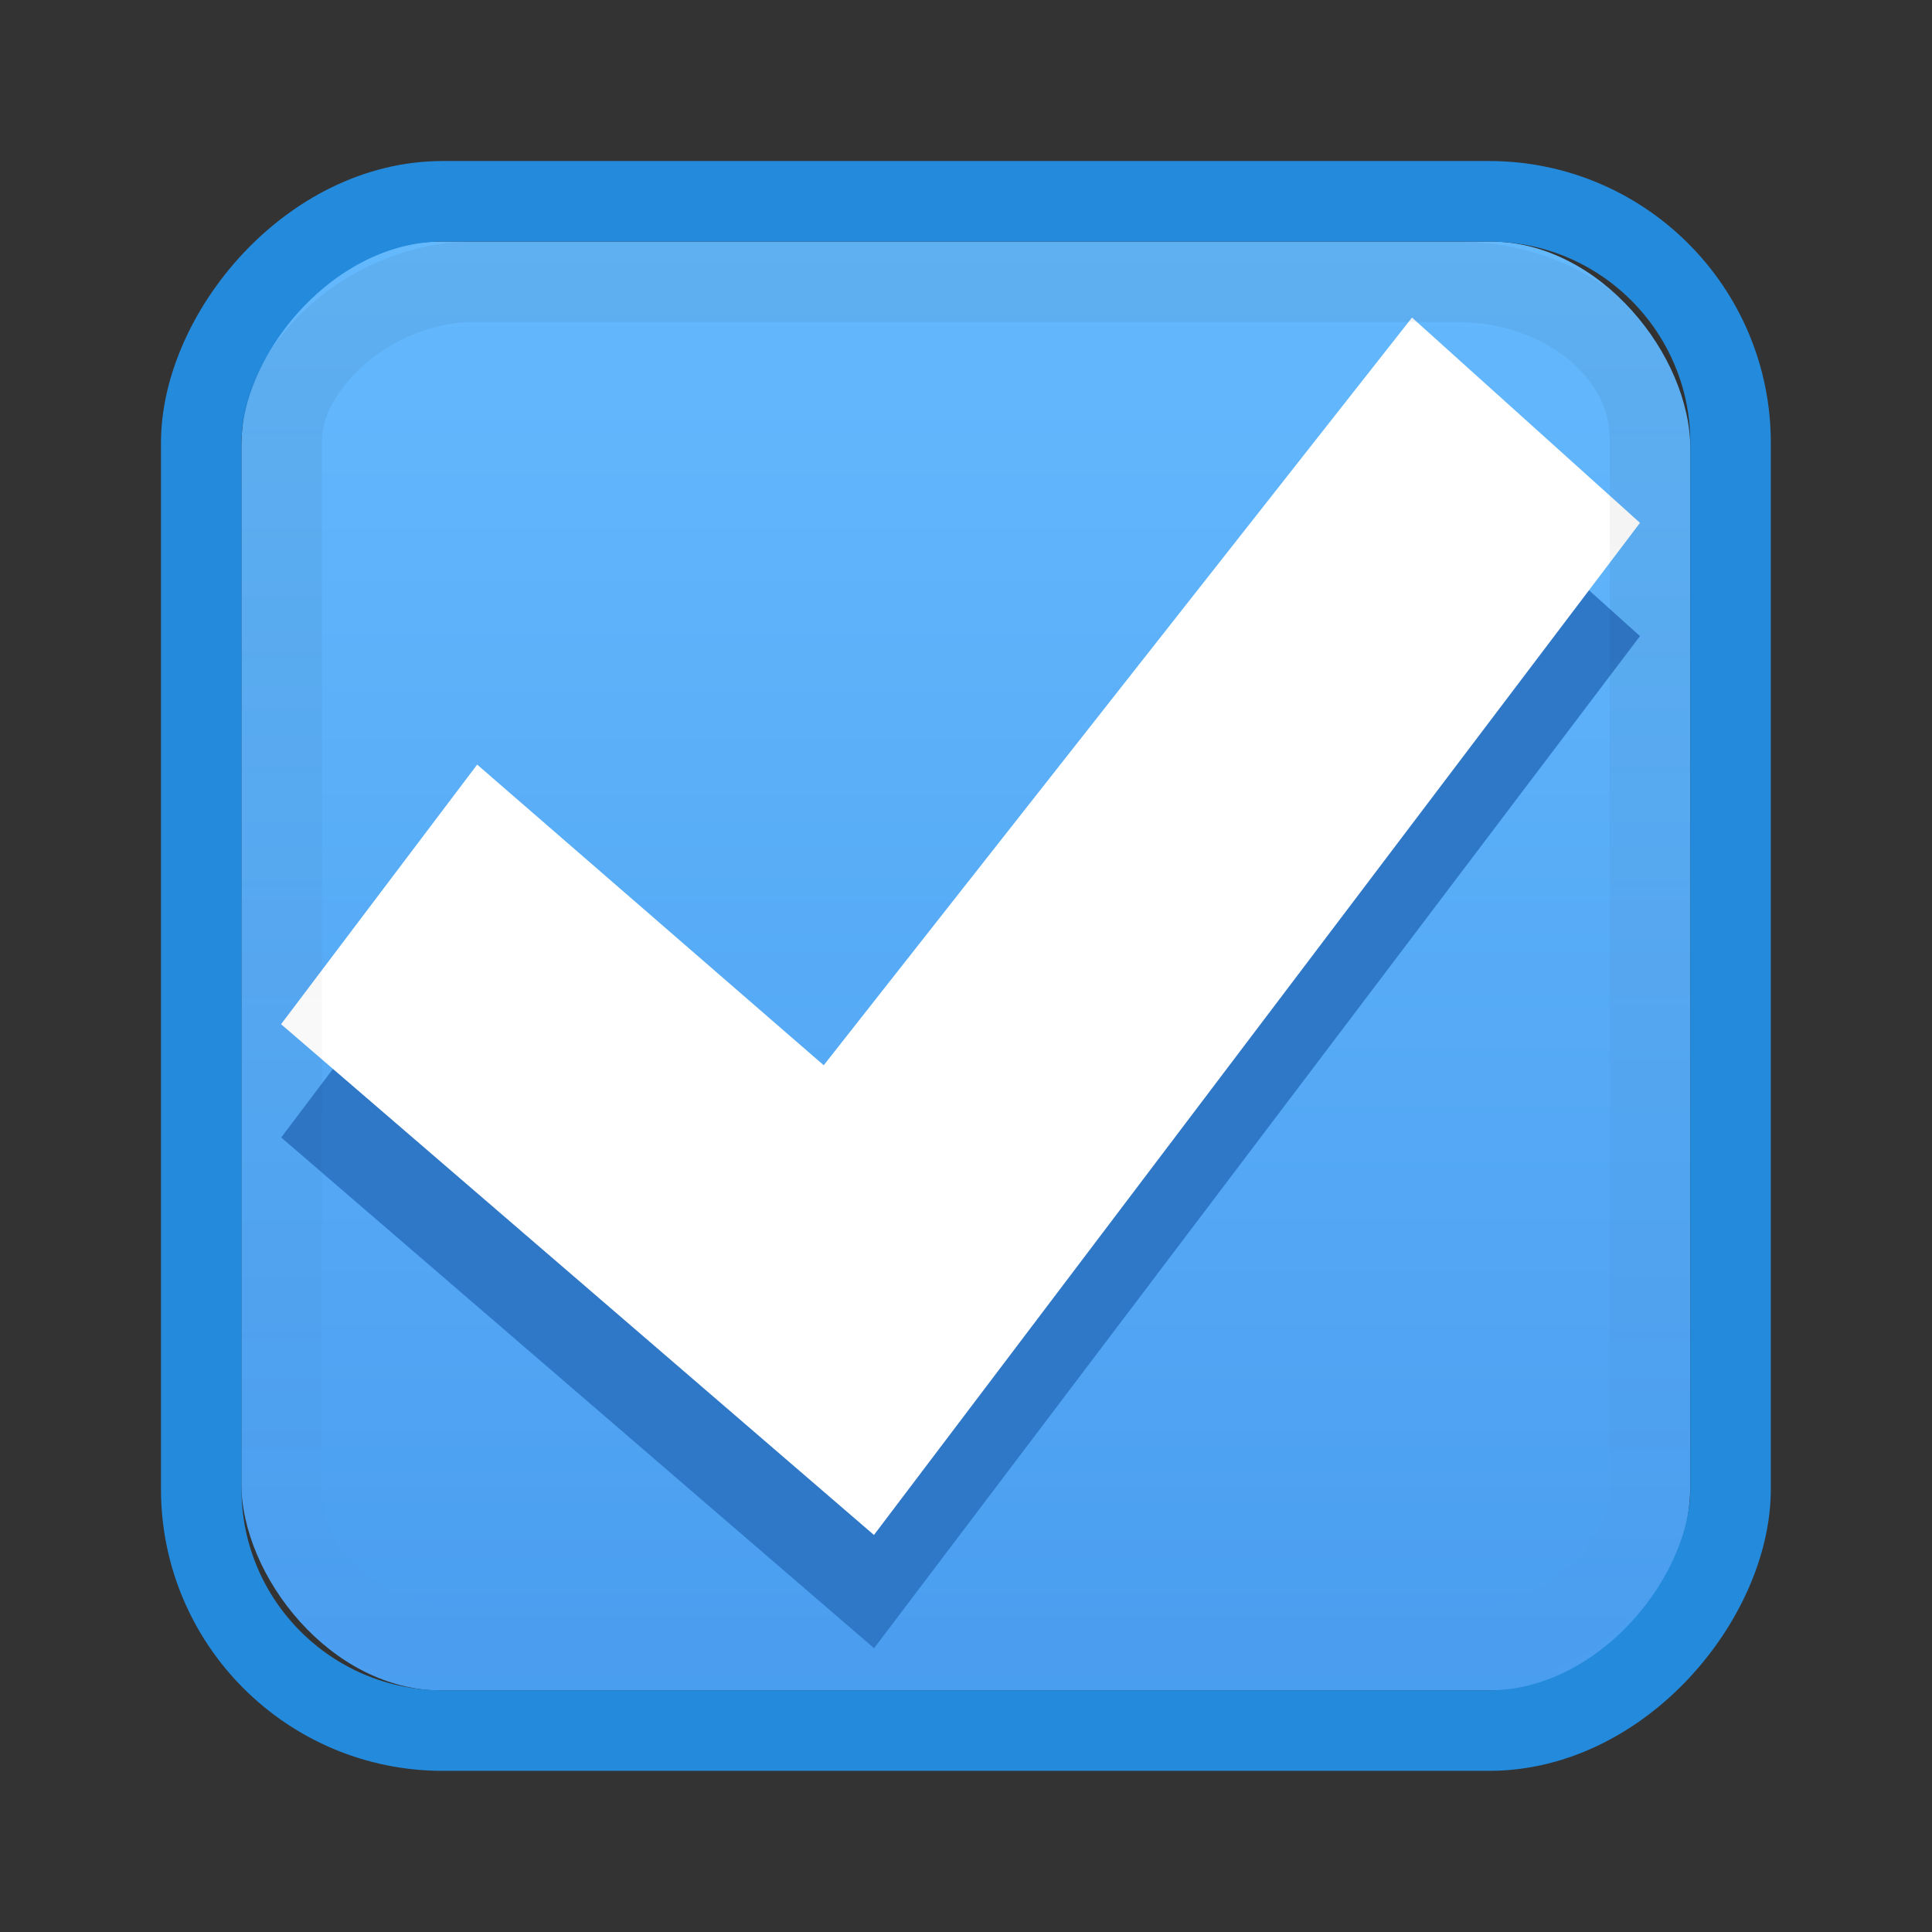 <svg height="24" width="24" xmlns="http://www.w3.org/2000/svg" xmlns:xlink="http://www.w3.org/1999/xlink"><rect width="100%" height="100%" fill="#333333" stroke="none"/><linearGradient id="a" gradientTransform="matrix(.048 0 0 .524 -20.405 -108.176)" gradientUnits="userSpaceOnUse" x1="292.857" x2="292.857" y1="211.076" y2="233.827"><stop offset="0"/><stop offset="1" stop-opacity="0"/></linearGradient><linearGradient id="b" gradientTransform="matrix(.805 0 0 .602 -516.818 -396.08)" gradientUnits="userSpaceOnUse" x1="731.057" x2="731.057" y1="654.815" y2="619.307"><stop offset="0" stop-color="#64baff"/><stop offset="1" stop-color="#3689e6"/></linearGradient>

/&amp;amp;amp;gt;<g transform="matrix(1.5 0 0 1.5 -.002 -0)"><rect fill="url(#b)" height="12" opacity=".99" rx="1.658" ry="1.716" transform="scale(-1)" width="12" x="-14" y="-14"/><rect fill="none" height="12.665" rx="2" stroke="#248adc" stroke-linecap="round" stroke-linejoin="round" stroke-width=".667" transform="scale(-1 1)" width="12.665" x="-14.333" y="1.667"/><path d="m11.695 3.57 1.888 1.698-6.343 8.382-4.91-4.23 1.624-2.15 2.87 2.49z" fill="#2f78c7" fill-opacity=".992"/><path d="m11.695 2.63 1.888 1.7-6.344 8.382-4.91-4.23 1.624-2.15 2.87 2.49z" fill="#fff"/><rect height="11.332" rx="1.604" ry="1.302" style="opacity:.05;fill:none;stroke-width:.667;stroke-linecap:round;stroke-linejoin:round;stroke:url(#a)" transform="scale(-1 1)" width="11.332" x="-13.666" y="2.333"/></g></svg>